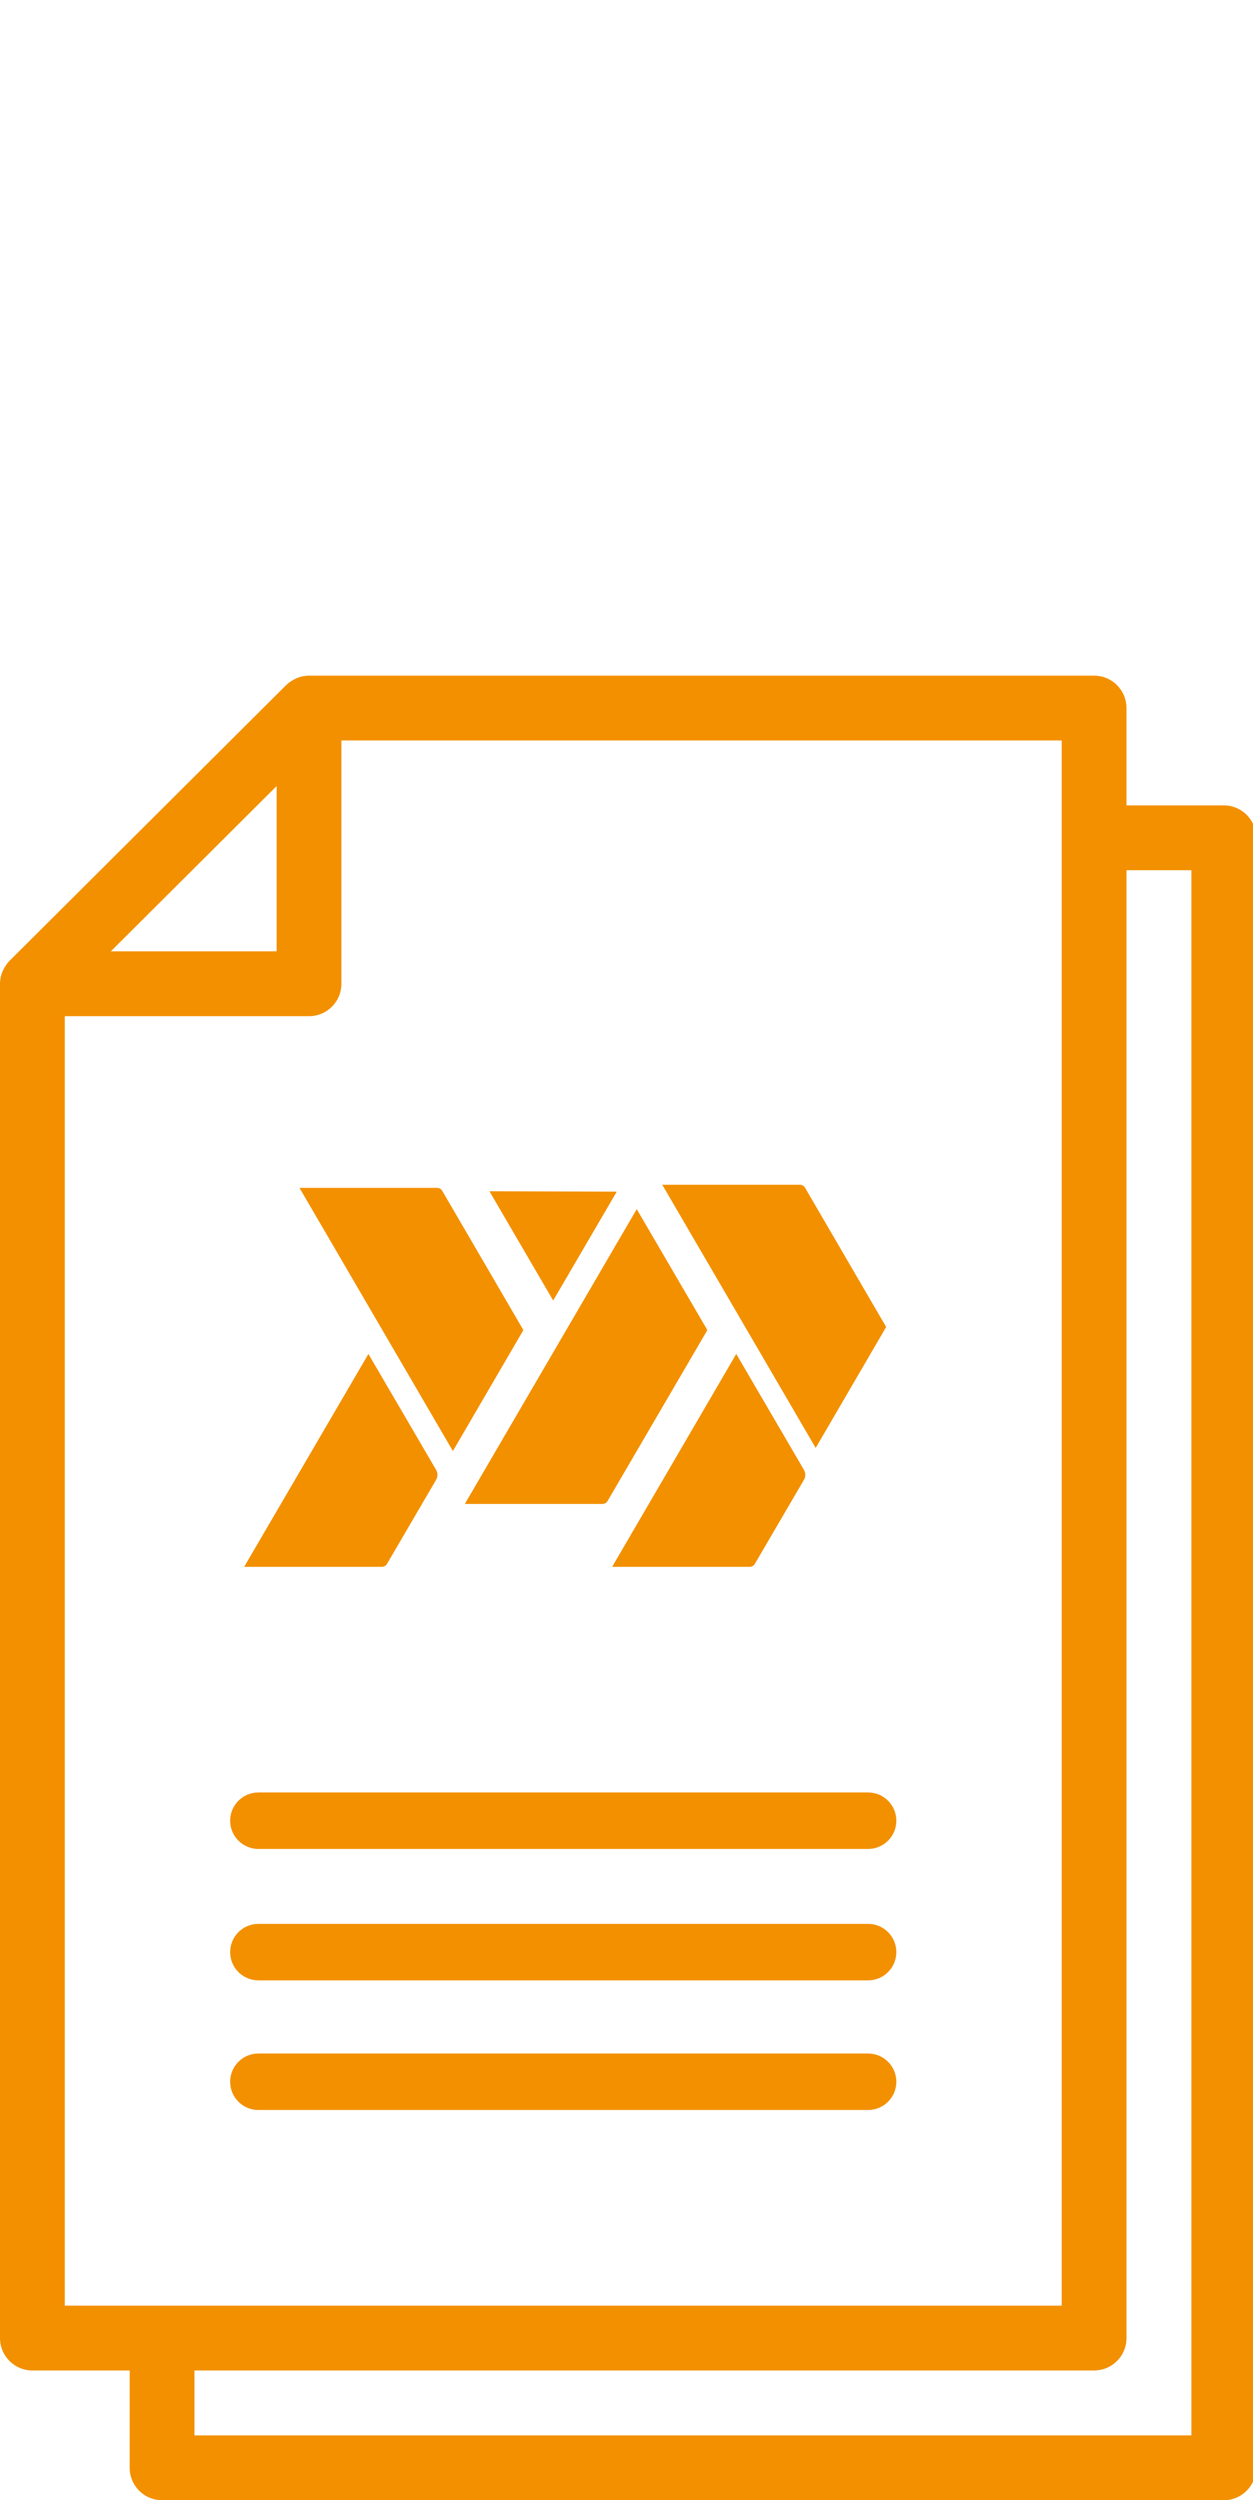 <?xml version="1.0" encoding="UTF-8"?>
<svg xmlns="http://www.w3.org/2000/svg" id="Layer_2" viewBox="0 0 96.708 192.853">
  <defs>
    <style>
      .cls-1 {
        fill: #f39000;
      }
    </style>
  </defs>
  <path class="cls-1" d="M94.452,62.124h-7.509v-7.508c0-1.381-1.119-2.5-2.5-2.5H23.85c-.153,0-.302.019-.448.045-.015.003-.03.002-.044.004-.215.043-.416.121-.608.216-.046.023-.09.047-.134.073-.19.109-.37.233-.524.386-.002.002-.004.003-.006.005L.735,74.112s0,0,0,.001c-.156.155-.282.337-.393.529-.026.045-.051.089-.074.135-.095.192-.175.394-.218.61-.001.008,0,.015-.002.023-.03.153-.048.31-.048.472v104.462c0,1.381,1.119,2.5,2.5,2.5h7.509v7.508c0,1.381,1.119,2.5,2.5,2.5h81.943c1.381,0,2.5-1.119,2.5-2.5v-125.73c0-1.381-1.119-2.5-2.5-2.5ZM21.35,60.634v12.749h-12.798l12.798-12.749ZM5,78.383h18.85c1.381,0,2.5-1.119,2.5-2.5v-18.768h55.594v120.73H5v-99.462ZM91.952,187.853H15.009v-5.008h69.435c1.381,0,2.5-1.119,2.5-2.5v-113.222h5.009v120.73Z"/>
  <path class="cls-1" d="M67,148.396H19.943c-1.203,0-2.18.976-2.18,2.179s.977,2.179,2.18,2.179h47.057c1.203,0,2.18-.976,2.18-2.179s-.977-2.179-2.18-2.179Z"/>
  <path class="cls-1" d="M67,158.396H19.943c-1.203,0-2.18.976-2.18,2.179s.977,2.179,2.18,2.179h47.057c1.203,0,2.18-.976,2.18-2.179s-.977-2.179-2.18-2.179Z"/>
  <path class="cls-1" d="M67,138.26H19.943c-1.203,0-2.18.976-2.18,2.179s.977,2.179,2.18,2.179h47.057c1.203,0,2.18-.976,2.18-2.179s-.977-2.179-2.18-2.179Z"/>
  <path class="cls-1" d="M47.575,91.966c0-.01.01-.03,0-.05l-9.8-.03,4.92,8.43,4.88-8.35Z"/>
  <path class="cls-1" d="M29.865,120.636l3.8-6.5c.13-.23.13-.52,0-.75l-5.23-8.95-9.59,16.42h10.62c.17,0,.32-.08.4-.22Z"/>
  <path class="cls-1" d="M47.245,120.856h10.62c.16,0,.31-.08.39-.22l3.8-6.5c.13-.23.13-.52,0-.75l-5.23-8.95-9.58,16.42Z"/>
  <path class="cls-1" d="M46.495,116.006c.17,0,.32-.09.4-.23l7.7-13.18-5.45-9.33-13.27,22.74h10.62Z"/>
  <path class="cls-1" d="M40.395,102.596l-6.26-10.74c-.08-.14-.24-.23-.4-.23h-10.62l11.84,20.3,5.44-9.33Z"/>
  <path class="cls-1" d="M68.395,102.356l-6.26-10.74c-.08-.14-.24-.23-.4-.23h-10.62l11.84,20.3,5.44-9.33Z"/>
</svg>
